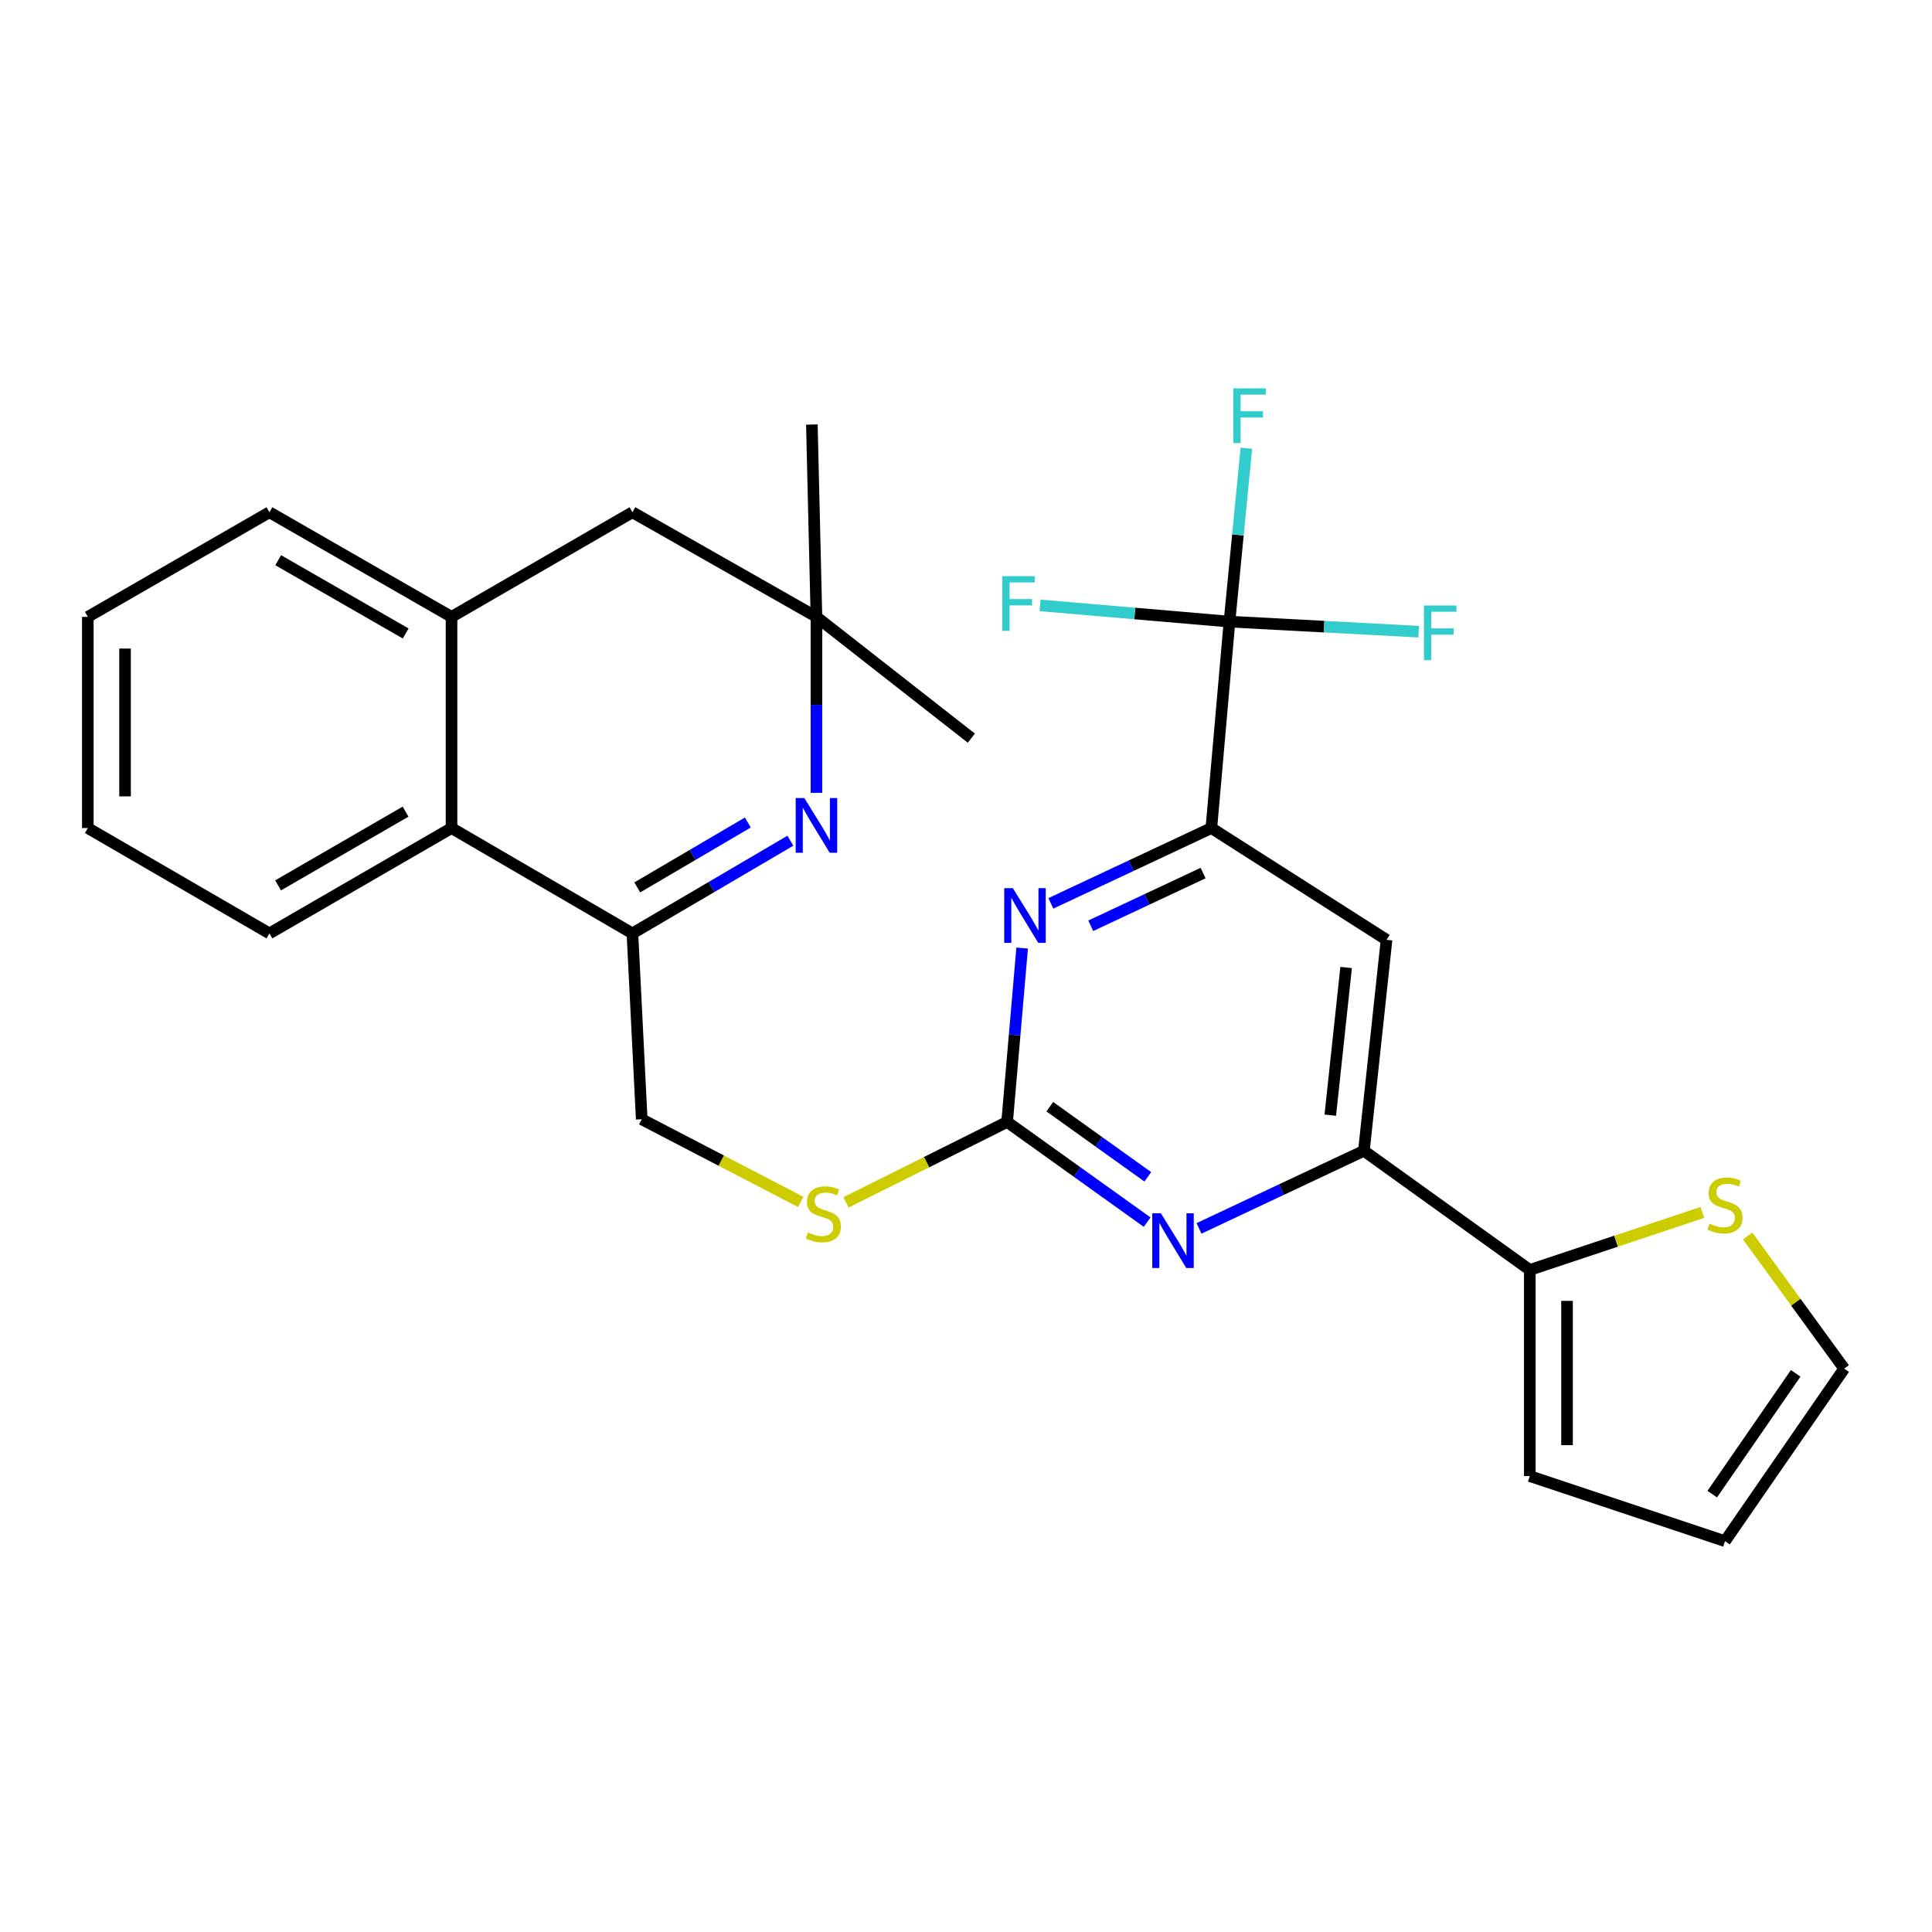 <?xml version='1.0' encoding='iso-8859-1'?>
<svg version='1.1' baseProfile='full'
              xmlns='http://www.w3.org/2000/svg'
                      xmlns:rdkit='http://www.rdkit.org/xml'
                      xmlns:xlink='http://www.w3.org/1999/xlink'
                  xml:space='preserve'
width='1000px' height='1000px' viewBox='0 0 1000 1000'>
<!-- END OF HEADER -->
<rect style='opacity:1.0;fill:#FFFFFF;stroke:none' width='1000' height='1000' x='0' y='0'> </rect>
<path class='bond-2' d='M 409.088,435.16 L 368.214,459.145' style='fill:none;fill-rule:evenodd;stroke:#0000FF;stroke-width:6px;stroke-linecap:butt;stroke-linejoin:miter;stroke-opacity:1' />
<path class='bond-2' d='M 368.214,459.145 L 327.341,483.13' style='fill:none;fill-rule:evenodd;stroke:#000000;stroke-width:6px;stroke-linecap:butt;stroke-linejoin:miter;stroke-opacity:1' />
<path class='bond-2' d='M 387.073,425.736 L 358.462,442.525' style='fill:none;fill-rule:evenodd;stroke:#0000FF;stroke-width:6px;stroke-linecap:butt;stroke-linejoin:miter;stroke-opacity:1' />
<path class='bond-2' d='M 358.462,442.525 L 329.851,459.315' style='fill:none;fill-rule:evenodd;stroke:#000000;stroke-width:6px;stroke-linecap:butt;stroke-linejoin:miter;stroke-opacity:1' />
<path class='bond-9' d='M 422.588,410.378 L 422.588,364.836' style='fill:none;fill-rule:evenodd;stroke:#0000FF;stroke-width:6px;stroke-linecap:butt;stroke-linejoin:miter;stroke-opacity:1' />
<path class='bond-9' d='M 422.588,364.836 L 422.588,319.293' style='fill:none;fill-rule:evenodd;stroke:#000000;stroke-width:6px;stroke-linecap:butt;stroke-linejoin:miter;stroke-opacity:1' />
<path class='bond-0' d='M 521.283,580.711 L 479.587,601.526' style='fill:none;fill-rule:evenodd;stroke:#000000;stroke-width:6px;stroke-linecap:butt;stroke-linejoin:miter;stroke-opacity:1' />
<path class='bond-0' d='M 479.587,601.526 L 437.891,622.341' style='fill:none;fill-rule:evenodd;stroke:#CCCC00;stroke-width:6px;stroke-linecap:butt;stroke-linejoin:miter;stroke-opacity:1' />
<path class='bond-4' d='M 521.283,580.711 L 525.174,535.711' style='fill:none;fill-rule:evenodd;stroke:#000000;stroke-width:6px;stroke-linecap:butt;stroke-linejoin:miter;stroke-opacity:1' />
<path class='bond-4' d='M 525.174,535.711 L 529.065,490.711' style='fill:none;fill-rule:evenodd;stroke:#0000FF;stroke-width:6px;stroke-linecap:butt;stroke-linejoin:miter;stroke-opacity:1' />
<path class='bond-5' d='M 521.283,580.711 L 557.522,606.644' style='fill:none;fill-rule:evenodd;stroke:#000000;stroke-width:6px;stroke-linecap:butt;stroke-linejoin:miter;stroke-opacity:1' />
<path class='bond-5' d='M 557.522,606.644 L 593.761,632.576' style='fill:none;fill-rule:evenodd;stroke:#0000FF;stroke-width:6px;stroke-linecap:butt;stroke-linejoin:miter;stroke-opacity:1' />
<path class='bond-5' d='M 543.368,572.82 L 568.736,590.973' style='fill:none;fill-rule:evenodd;stroke:#000000;stroke-width:6px;stroke-linecap:butt;stroke-linejoin:miter;stroke-opacity:1' />
<path class='bond-5' d='M 568.736,590.973 L 594.103,609.125' style='fill:none;fill-rule:evenodd;stroke:#0000FF;stroke-width:6px;stroke-linecap:butt;stroke-linejoin:miter;stroke-opacity:1' />
<path class='bond-1' d='M 636.378,321.745 L 627,428.597' style='fill:none;fill-rule:evenodd;stroke:#000000;stroke-width:6px;stroke-linecap:butt;stroke-linejoin:miter;stroke-opacity:1' />
<path class='bond-19' d='M 636.378,321.745 L 640.745,276.877' style='fill:none;fill-rule:evenodd;stroke:#000000;stroke-width:6px;stroke-linecap:butt;stroke-linejoin:miter;stroke-opacity:1' />
<path class='bond-19' d='M 640.745,276.877 L 645.112,232.008' style='fill:none;fill-rule:evenodd;stroke:#33CCCC;stroke-width:6px;stroke-linecap:butt;stroke-linejoin:miter;stroke-opacity:1' />
<path class='bond-20' d='M 636.378,321.745 L 587.365,317.545' style='fill:none;fill-rule:evenodd;stroke:#000000;stroke-width:6px;stroke-linecap:butt;stroke-linejoin:miter;stroke-opacity:1' />
<path class='bond-20' d='M 587.365,317.545 L 538.352,313.345' style='fill:none;fill-rule:evenodd;stroke:#33CCCC;stroke-width:6px;stroke-linecap:butt;stroke-linejoin:miter;stroke-opacity:1' />
<path class='bond-21' d='M 636.378,321.745 L 685.336,324.354' style='fill:none;fill-rule:evenodd;stroke:#000000;stroke-width:6px;stroke-linecap:butt;stroke-linejoin:miter;stroke-opacity:1' />
<path class='bond-21' d='M 685.336,324.354 L 734.295,326.964' style='fill:none;fill-rule:evenodd;stroke:#33CCCC;stroke-width:6px;stroke-linecap:butt;stroke-linejoin:miter;stroke-opacity:1' />
<path class='bond-10' d='M 327.341,483.13 L 233.711,428.597' style='fill:none;fill-rule:evenodd;stroke:#000000;stroke-width:6px;stroke-linecap:butt;stroke-linejoin:miter;stroke-opacity:1' />
<path class='bond-15' d='M 327.341,483.13 L 332.148,579.33' style='fill:none;fill-rule:evenodd;stroke:#000000;stroke-width:6px;stroke-linecap:butt;stroke-linejoin:miter;stroke-opacity:1' />
<path class='bond-3' d='M 627,428.597 L 585.463,448.088' style='fill:none;fill-rule:evenodd;stroke:#000000;stroke-width:6px;stroke-linecap:butt;stroke-linejoin:miter;stroke-opacity:1' />
<path class='bond-3' d='M 585.463,448.088 L 543.926,467.58' style='fill:none;fill-rule:evenodd;stroke:#0000FF;stroke-width:6px;stroke-linecap:butt;stroke-linejoin:miter;stroke-opacity:1' />
<path class='bond-3' d='M 622.725,451.889 L 593.649,465.533' style='fill:none;fill-rule:evenodd;stroke:#000000;stroke-width:6px;stroke-linecap:butt;stroke-linejoin:miter;stroke-opacity:1' />
<path class='bond-3' d='M 593.649,465.533 L 564.573,479.177' style='fill:none;fill-rule:evenodd;stroke:#0000FF;stroke-width:6px;stroke-linecap:butt;stroke-linejoin:miter;stroke-opacity:1' />
<path class='bond-30' d='M 627,428.597 L 717.675,486.449' style='fill:none;fill-rule:evenodd;stroke:#000000;stroke-width:6px;stroke-linecap:butt;stroke-linejoin:miter;stroke-opacity:1' />
<path class='bond-6' d='M 620.611,635.811 L 663.282,615.728' style='fill:none;fill-rule:evenodd;stroke:#0000FF;stroke-width:6px;stroke-linecap:butt;stroke-linejoin:miter;stroke-opacity:1' />
<path class='bond-6' d='M 663.282,615.728 L 705.953,595.645' style='fill:none;fill-rule:evenodd;stroke:#000000;stroke-width:6px;stroke-linecap:butt;stroke-linejoin:miter;stroke-opacity:1' />
<path class='bond-7' d='M 705.953,595.645 L 717.675,486.449' style='fill:none;fill-rule:evenodd;stroke:#000000;stroke-width:6px;stroke-linecap:butt;stroke-linejoin:miter;stroke-opacity:1' />
<path class='bond-7' d='M 688.551,577.209 L 696.757,500.772' style='fill:none;fill-rule:evenodd;stroke:#000000;stroke-width:6px;stroke-linecap:butt;stroke-linejoin:miter;stroke-opacity:1' />
<path class='bond-8' d='M 705.953,595.645 L 791.822,657.32' style='fill:none;fill-rule:evenodd;stroke:#000000;stroke-width:6px;stroke-linecap:butt;stroke-linejoin:miter;stroke-opacity:1' />
<path class='bond-12' d='M 791.822,657.32 L 836.47,642.437' style='fill:none;fill-rule:evenodd;stroke:#000000;stroke-width:6px;stroke-linecap:butt;stroke-linejoin:miter;stroke-opacity:1' />
<path class='bond-12' d='M 836.47,642.437 L 881.118,627.555' style='fill:none;fill-rule:evenodd;stroke:#CCCC00;stroke-width:6px;stroke-linecap:butt;stroke-linejoin:miter;stroke-opacity:1' />
<path class='bond-16' d='M 791.822,657.32 L 791.822,764.022' style='fill:none;fill-rule:evenodd;stroke:#000000;stroke-width:6px;stroke-linecap:butt;stroke-linejoin:miter;stroke-opacity:1' />
<path class='bond-16' d='M 811.092,673.325 L 811.092,748.016' style='fill:none;fill-rule:evenodd;stroke:#000000;stroke-width:6px;stroke-linecap:butt;stroke-linejoin:miter;stroke-opacity:1' />
<path class='bond-14' d='M 422.588,319.293 L 327.341,265.134' style='fill:none;fill-rule:evenodd;stroke:#000000;stroke-width:6px;stroke-linecap:butt;stroke-linejoin:miter;stroke-opacity:1' />
<path class='bond-23' d='M 422.588,319.293 L 502.773,382.07' style='fill:none;fill-rule:evenodd;stroke:#000000;stroke-width:6px;stroke-linecap:butt;stroke-linejoin:miter;stroke-opacity:1' />
<path class='bond-24' d='M 422.588,319.293 L 420.223,219.743' style='fill:none;fill-rule:evenodd;stroke:#000000;stroke-width:6px;stroke-linecap:butt;stroke-linejoin:miter;stroke-opacity:1' />
<path class='bond-25' d='M 233.711,428.597 L 139.46,483.13' style='fill:none;fill-rule:evenodd;stroke:#000000;stroke-width:6px;stroke-linecap:butt;stroke-linejoin:miter;stroke-opacity:1' />
<path class='bond-25' d='M 209.923,420.097 L 143.947,458.271' style='fill:none;fill-rule:evenodd;stroke:#000000;stroke-width:6px;stroke-linecap:butt;stroke-linejoin:miter;stroke-opacity:1' />
<path class='bond-28' d='M 233.711,428.597 L 233.711,319.293' style='fill:none;fill-rule:evenodd;stroke:#000000;stroke-width:6px;stroke-linecap:butt;stroke-linejoin:miter;stroke-opacity:1' />
<path class='bond-11' d='M 233.711,319.293 L 327.341,265.134' style='fill:none;fill-rule:evenodd;stroke:#000000;stroke-width:6px;stroke-linecap:butt;stroke-linejoin:miter;stroke-opacity:1' />
<path class='bond-22' d='M 233.711,319.293 L 139.46,265.134' style='fill:none;fill-rule:evenodd;stroke:#000000;stroke-width:6px;stroke-linecap:butt;stroke-linejoin:miter;stroke-opacity:1' />
<path class='bond-22' d='M 209.973,327.877 L 143.997,289.966' style='fill:none;fill-rule:evenodd;stroke:#000000;stroke-width:6px;stroke-linecap:butt;stroke-linejoin:miter;stroke-opacity:1' />
<path class='bond-17' d='M 904.561,639.717 L 929.553,674.056' style='fill:none;fill-rule:evenodd;stroke:#CCCC00;stroke-width:6px;stroke-linecap:butt;stroke-linejoin:miter;stroke-opacity:1' />
<path class='bond-17' d='M 929.553,674.056 L 954.545,708.396' style='fill:none;fill-rule:evenodd;stroke:#000000;stroke-width:6px;stroke-linecap:butt;stroke-linejoin:miter;stroke-opacity:1' />
<path class='bond-13' d='M 414.425,622.103 L 373.286,600.717' style='fill:none;fill-rule:evenodd;stroke:#CCCC00;stroke-width:6px;stroke-linecap:butt;stroke-linejoin:miter;stroke-opacity:1' />
<path class='bond-13' d='M 373.286,600.717 L 332.148,579.33' style='fill:none;fill-rule:evenodd;stroke:#000000;stroke-width:6px;stroke-linecap:butt;stroke-linejoin:miter;stroke-opacity:1' />
<path class='bond-18' d='M 791.822,764.022 L 892.86,797.701' style='fill:none;fill-rule:evenodd;stroke:#000000;stroke-width:6px;stroke-linecap:butt;stroke-linejoin:miter;stroke-opacity:1' />
<path class='bond-31' d='M 954.545,708.396 L 892.86,797.701' style='fill:none;fill-rule:evenodd;stroke:#000000;stroke-width:6px;stroke-linecap:butt;stroke-linejoin:miter;stroke-opacity:1' />
<path class='bond-31' d='M 929.437,710.84 L 886.258,773.354' style='fill:none;fill-rule:evenodd;stroke:#000000;stroke-width:6px;stroke-linecap:butt;stroke-linejoin:miter;stroke-opacity:1' />
<path class='bond-26' d='M 139.46,265.134 L 45.455,319.293' style='fill:none;fill-rule:evenodd;stroke:#000000;stroke-width:6px;stroke-linecap:butt;stroke-linejoin:miter;stroke-opacity:1' />
<path class='bond-27' d='M 139.46,483.13 L 45.455,428.597' style='fill:none;fill-rule:evenodd;stroke:#000000;stroke-width:6px;stroke-linecap:butt;stroke-linejoin:miter;stroke-opacity:1' />
<path class='bond-29' d='M 45.455,319.293 L 45.455,428.597' style='fill:none;fill-rule:evenodd;stroke:#000000;stroke-width:6px;stroke-linecap:butt;stroke-linejoin:miter;stroke-opacity:1' />
<path class='bond-29' d='M 64.725,335.689 L 64.725,412.201' style='fill:none;fill-rule:evenodd;stroke:#000000;stroke-width:6px;stroke-linecap:butt;stroke-linejoin:miter;stroke-opacity:1' />
<path  class='atom-0' d='M 416.328 413.077
L 425.608 428.077
Q 426.528 429.557, 428.008 432.237
Q 429.488 434.917, 429.568 435.077
L 429.568 413.077
L 433.328 413.077
L 433.328 441.397
L 429.448 441.397
L 419.488 424.997
Q 418.328 423.077, 417.088 420.877
Q 415.888 418.677, 415.528 417.997
L 415.528 441.397
L 411.848 441.397
L 411.848 413.077
L 416.328 413.077
' fill='#0000FF'/>
<path  class='atom-5' d='M 524.261 459.71
L 533.541 474.71
Q 534.461 476.19, 535.941 478.87
Q 537.421 481.55, 537.501 481.71
L 537.501 459.71
L 541.261 459.71
L 541.261 488.03
L 537.381 488.03
L 527.421 471.63
Q 526.261 469.71, 525.021 467.51
Q 523.821 465.31, 523.461 464.63
L 523.461 488.03
L 519.781 488.03
L 519.781 459.71
L 524.261 459.71
' fill='#0000FF'/>
<path  class='atom-6' d='M 600.881 627.99
L 610.161 642.99
Q 611.081 644.47, 612.561 647.15
Q 614.041 649.83, 614.121 649.99
L 614.121 627.99
L 617.881 627.99
L 617.881 656.31
L 614.001 656.31
L 604.041 639.91
Q 602.881 637.99, 601.641 635.79
Q 600.441 633.59, 600.081 632.91
L 600.081 656.31
L 596.401 656.31
L 596.401 627.99
L 600.881 627.99
' fill='#0000FF'/>
<path  class='atom-13' d='M 884.86 633.36
Q 885.18 633.48, 886.5 634.04
Q 887.82 634.6, 889.26 634.96
Q 890.74 635.28, 892.18 635.28
Q 894.86 635.28, 896.42 634
Q 897.98 632.68, 897.98 630.4
Q 897.98 628.84, 897.18 627.88
Q 896.42 626.92, 895.22 626.4
Q 894.02 625.88, 892.02 625.28
Q 889.5 624.52, 887.98 623.8
Q 886.5 623.08, 885.42 621.56
Q 884.38 620.04, 884.38 617.48
Q 884.38 613.92, 886.78 611.72
Q 889.22 609.52, 894.02 609.52
Q 897.3 609.52, 901.02 611.08
L 900.1 614.16
Q 896.7 612.76, 894.14 612.76
Q 891.38 612.76, 889.86 613.92
Q 888.34 615.04, 888.38 617
Q 888.38 618.52, 889.14 619.44
Q 889.94 620.36, 891.06 620.88
Q 892.22 621.4, 894.14 622
Q 896.7 622.8, 898.22 623.6
Q 899.74 624.4, 900.82 626.04
Q 901.94 627.64, 901.94 630.4
Q 901.94 634.32, 899.3 636.44
Q 896.7 638.52, 892.34 638.52
Q 889.82 638.52, 887.9 637.96
Q 886.02 637.44, 883.78 636.52
L 884.86 633.36
' fill='#CCCC00'/>
<path  class='atom-14' d='M 418.153 637.921
Q 418.473 638.041, 419.793 638.601
Q 421.113 639.161, 422.553 639.521
Q 424.033 639.841, 425.473 639.841
Q 428.153 639.841, 429.713 638.561
Q 431.273 637.241, 431.273 634.961
Q 431.273 633.401, 430.473 632.441
Q 429.713 631.481, 428.513 630.961
Q 427.313 630.441, 425.313 629.841
Q 422.793 629.081, 421.273 628.361
Q 419.793 627.641, 418.713 626.121
Q 417.673 624.601, 417.673 622.041
Q 417.673 618.481, 420.073 616.281
Q 422.513 614.081, 427.313 614.081
Q 430.593 614.081, 434.313 615.641
L 433.393 618.721
Q 429.993 617.321, 427.433 617.321
Q 424.673 617.321, 423.153 618.481
Q 421.633 619.601, 421.673 621.561
Q 421.673 623.081, 422.433 624.001
Q 423.233 624.921, 424.353 625.441
Q 425.513 625.961, 427.433 626.561
Q 429.993 627.361, 431.513 628.161
Q 433.033 628.961, 434.113 630.601
Q 435.233 632.201, 435.233 634.961
Q 435.233 638.881, 432.593 641.001
Q 429.993 643.081, 425.633 643.081
Q 423.113 643.081, 421.193 642.521
Q 419.313 642.001, 417.073 641.081
L 418.153 637.921
' fill='#CCCC00'/>
<path  class='atom-20' d='M 638.331 201.011
L 655.171 201.011
L 655.171 204.251
L 642.131 204.251
L 642.131 212.851
L 653.731 212.851
L 653.731 216.131
L 642.131 216.131
L 642.131 229.331
L 638.331 229.331
L 638.331 201.011
' fill='#33CCCC'/>
<path  class='atom-21' d='M 518.772 298.228
L 535.612 298.228
L 535.612 301.468
L 522.572 301.468
L 522.572 310.068
L 534.172 310.068
L 534.172 313.348
L 522.572 313.348
L 522.572 326.548
L 518.772 326.548
L 518.772 298.228
' fill='#33CCCC'/>
<path  class='atom-22' d='M 737.025 313.398
L 753.865 313.398
L 753.865 316.638
L 740.825 316.638
L 740.825 325.238
L 752.425 325.238
L 752.425 328.518
L 740.825 328.518
L 740.825 341.718
L 737.025 341.718
L 737.025 313.398
' fill='#33CCCC'/>
</svg>
